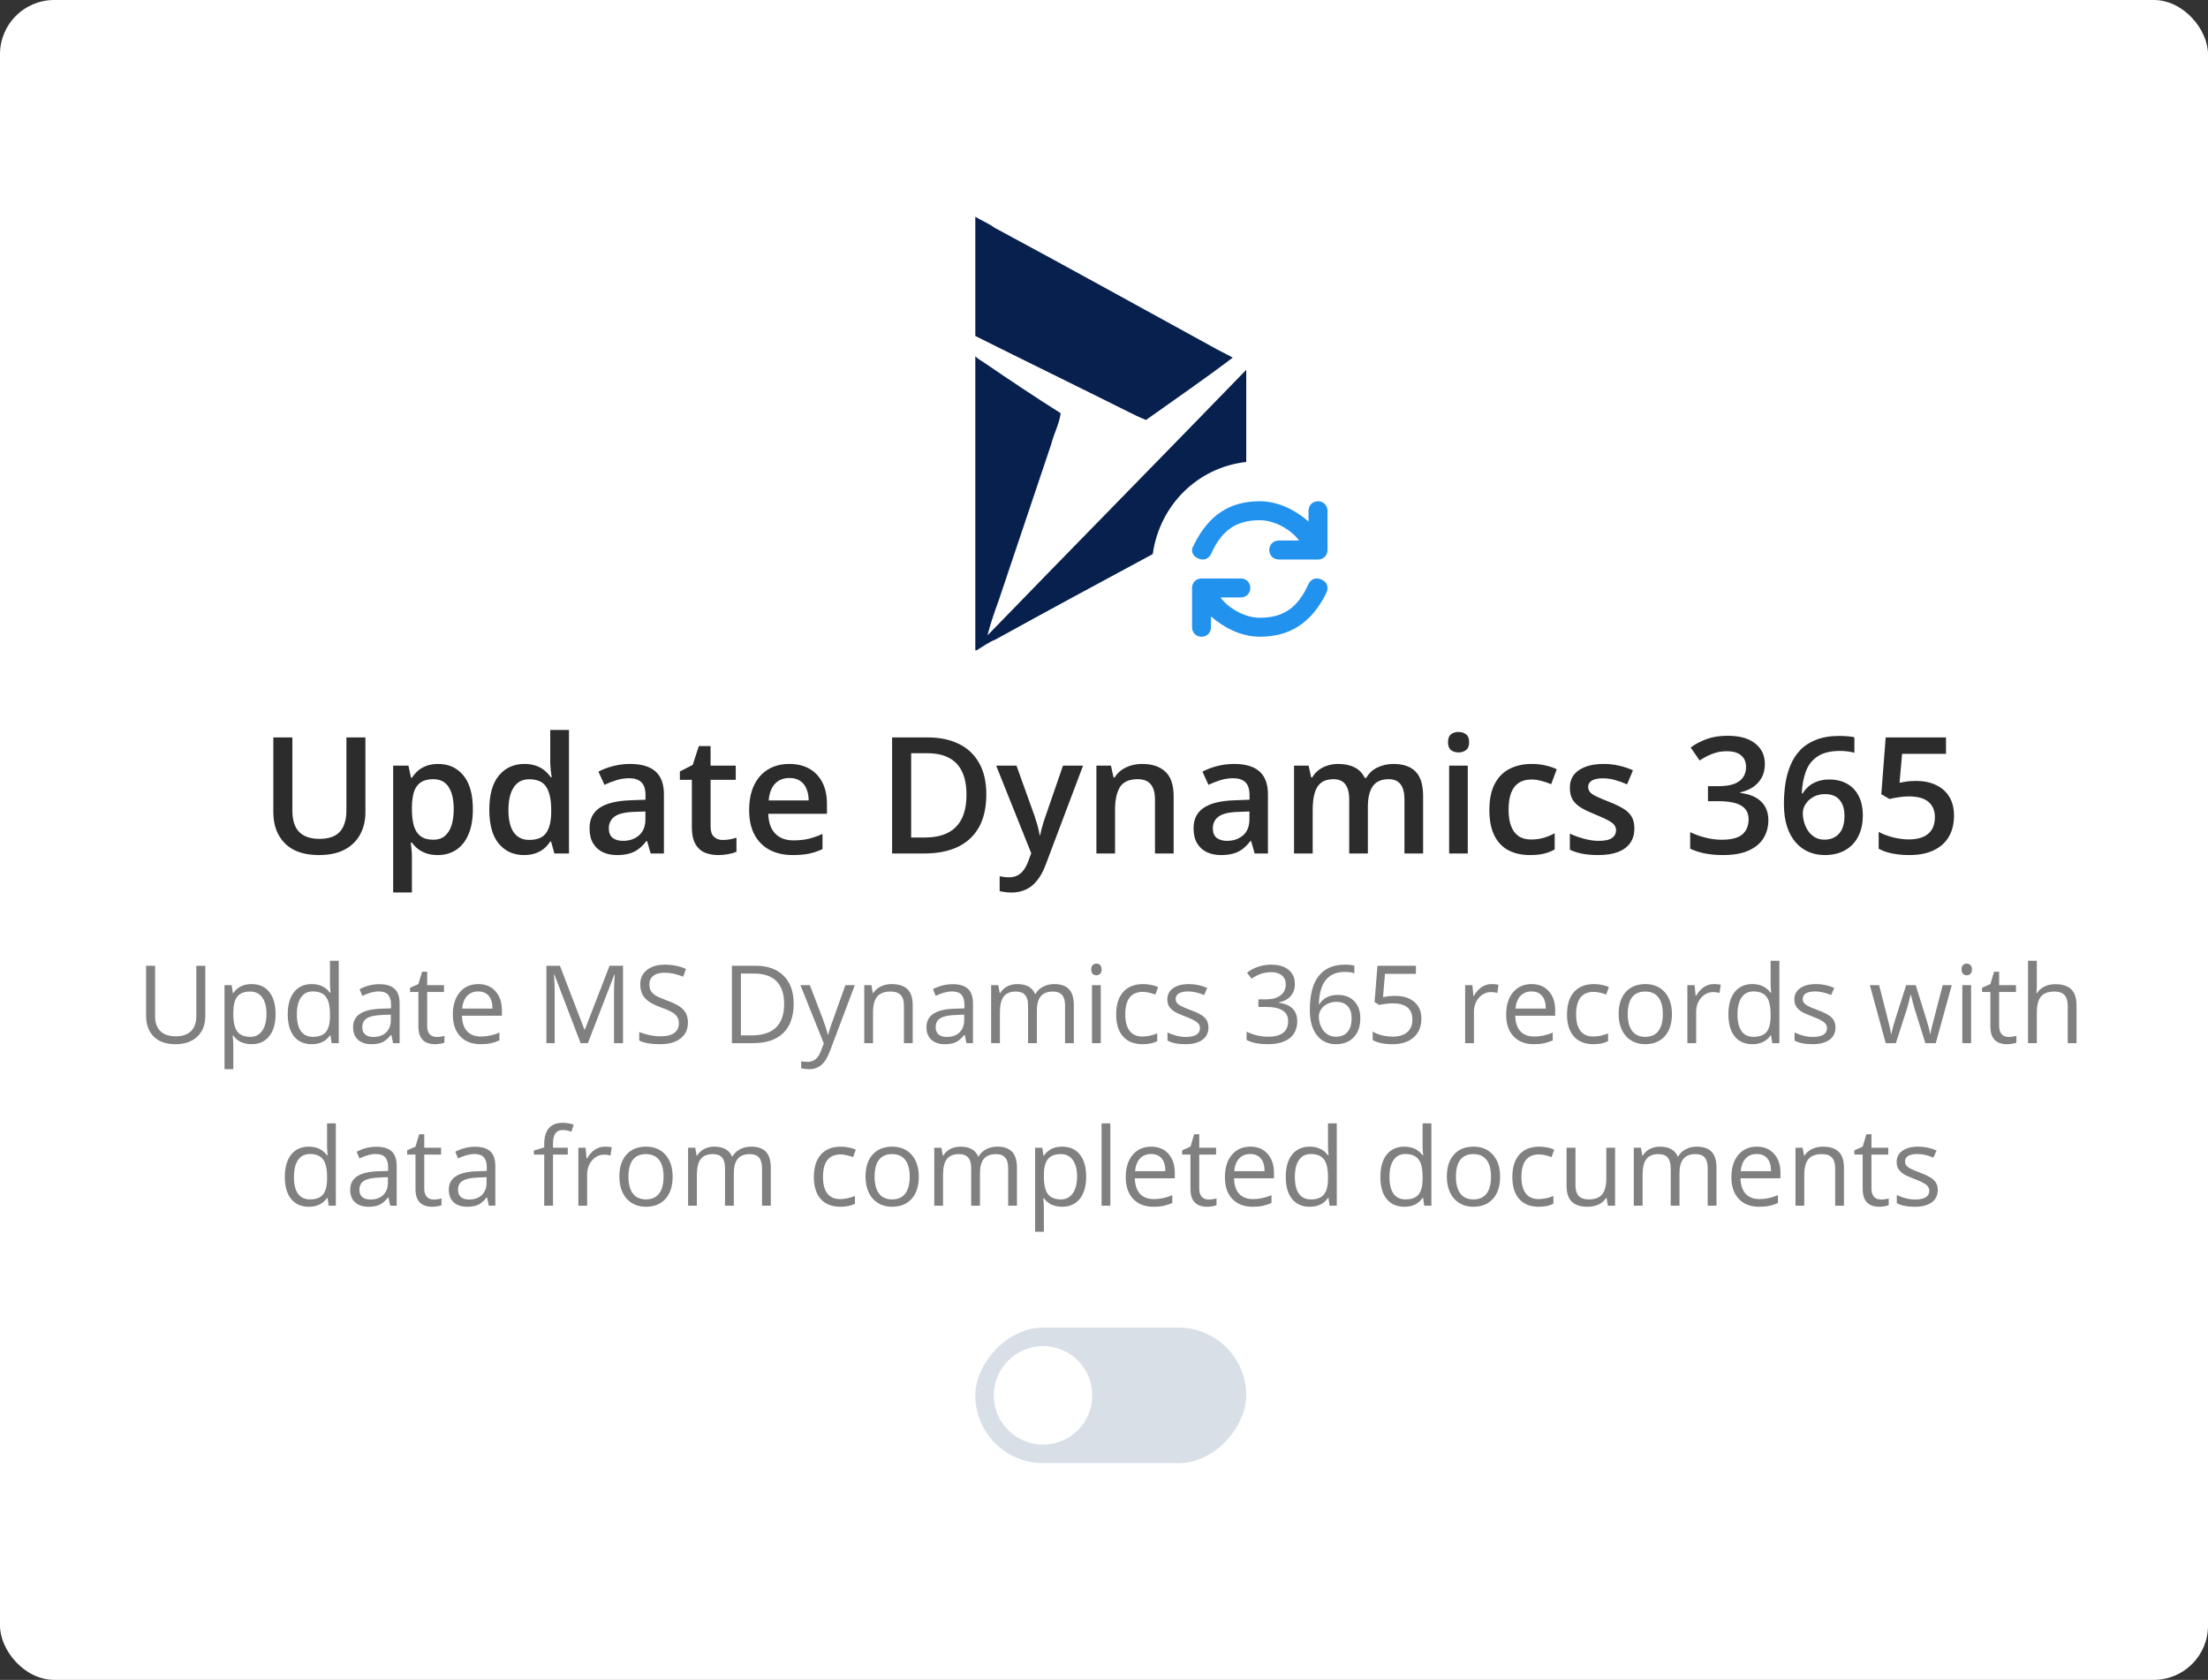 <svg width="163" height="124" viewBox="0 0 163 124" fill="none" xmlns="http://www.w3.org/2000/svg">
<rect x="0" y="0" width="163" height="124" fill="#333333" stroke="none"/>
<g>
<rect width="163" height="124" rx="4" fill="white"/>
<path d="M26.975 54.434V59.977C26.975 60.574 26.848 61.109 26.594 61.582C26.344 62.055 25.965 62.43 25.457 62.707C24.949 62.98 24.311 63.117 23.541 63.117C22.443 63.117 21.607 62.83 21.033 62.256C20.463 61.678 20.178 60.91 20.178 59.953V54.434H21.584V59.83C21.584 60.545 21.752 61.072 22.088 61.412C22.424 61.752 22.926 61.922 23.594 61.922C24.055 61.922 24.43 61.842 24.719 61.682C25.012 61.518 25.227 61.279 25.363 60.967C25.504 60.65 25.574 60.27 25.574 59.824V54.434H26.975ZM32.353 56.391C33.123 56.391 33.74 56.672 34.205 57.234C34.674 57.797 34.908 58.633 34.908 59.742C34.908 60.477 34.799 61.096 34.58 61.6C34.365 62.1 34.062 62.478 33.672 62.736C33.285 62.99 32.834 63.117 32.318 63.117C31.99 63.117 31.705 63.074 31.463 62.988C31.221 62.902 31.014 62.791 30.842 62.654C30.67 62.514 30.525 62.361 30.408 62.197H30.326C30.346 62.353 30.363 62.527 30.379 62.719C30.398 62.906 30.408 63.078 30.408 63.234V65.877H29.025V56.514H30.15L30.344 57.41H30.408C30.529 57.227 30.676 57.057 30.848 56.9C31.023 56.744 31.234 56.621 31.48 56.531C31.73 56.438 32.022 56.391 32.353 56.391ZM31.984 57.516C31.605 57.516 31.301 57.592 31.07 57.744C30.844 57.893 30.678 58.117 30.572 58.418C30.471 58.719 30.416 59.096 30.408 59.549V59.742C30.408 60.223 30.457 60.631 30.555 60.967C30.656 61.299 30.822 61.553 31.053 61.728C31.287 61.9 31.604 61.986 32.002 61.986C32.338 61.986 32.615 61.895 32.834 61.711C33.057 61.527 33.223 61.266 33.332 60.926C33.441 60.586 33.496 60.185 33.496 59.725C33.496 59.025 33.371 58.482 33.121 58.096C32.875 57.709 32.496 57.516 31.984 57.516ZM38.682 63.117C37.908 63.117 37.287 62.836 36.818 62.273C36.353 61.707 36.121 60.873 36.121 59.772C36.121 58.658 36.357 57.816 36.83 57.246C37.307 56.676 37.934 56.391 38.711 56.391C39.039 56.391 39.326 56.435 39.572 56.525C39.818 56.611 40.029 56.728 40.205 56.877C40.385 57.025 40.537 57.191 40.662 57.375H40.727C40.707 57.254 40.684 57.08 40.656 56.853C40.633 56.623 40.621 56.41 40.621 56.215V53.883H42.004V63H40.926L40.68 62.115H40.621C40.504 62.303 40.355 62.473 40.176 62.625C40 62.773 39.789 62.893 39.543 62.982C39.301 63.072 39.014 63.117 38.682 63.117ZM39.068 61.998C39.658 61.998 40.074 61.828 40.316 61.488C40.559 61.148 40.684 60.639 40.691 59.959V59.777C40.691 59.051 40.574 58.494 40.34 58.107C40.105 57.717 39.678 57.522 39.057 57.522C38.56 57.522 38.182 57.723 37.92 58.125C37.662 58.523 37.533 59.08 37.533 59.795C37.533 60.51 37.662 61.057 37.92 61.435C38.182 61.81 38.565 61.998 39.068 61.998ZM46.522 56.391C47.342 56.391 47.961 56.572 48.379 56.935C48.801 57.299 49.012 57.865 49.012 58.635V63H48.033L47.77 62.08H47.723C47.539 62.315 47.35 62.508 47.154 62.66C46.959 62.812 46.732 62.926 46.475 63C46.221 63.078 45.91 63.117 45.543 63.117C45.156 63.117 44.81 63.047 44.506 62.906C44.201 62.762 43.961 62.543 43.785 62.25C43.609 61.957 43.522 61.586 43.522 61.137C43.522 60.469 43.77 59.967 44.266 59.631C44.766 59.295 45.52 59.109 46.527 59.074L47.652 59.033V58.693C47.652 58.244 47.547 57.924 47.336 57.732C47.129 57.541 46.836 57.445 46.457 57.445C46.133 57.445 45.818 57.492 45.514 57.586C45.209 57.68 44.912 57.795 44.623 57.932L44.178 56.959C44.494 56.791 44.853 56.654 45.256 56.549C45.662 56.443 46.084 56.391 46.522 56.391ZM47.647 59.9L46.809 59.93C46.121 59.953 45.639 60.07 45.361 60.281C45.084 60.492 44.945 60.781 44.945 61.148C44.945 61.469 45.041 61.703 45.232 61.852C45.424 61.996 45.676 62.068 45.988 62.068C46.465 62.068 46.859 61.934 47.172 61.664C47.488 61.391 47.647 60.99 47.647 60.463V59.9ZM53.353 62.004C53.533 62.004 53.711 61.988 53.887 61.957C54.062 61.922 54.223 61.881 54.367 61.834V62.877C54.215 62.943 54.018 63 53.775 63.047C53.533 63.094 53.281 63.117 53.02 63.117C52.652 63.117 52.322 63.057 52.029 62.935C51.736 62.81 51.504 62.598 51.332 62.297C51.16 61.996 51.074 61.58 51.074 61.049V57.562H50.19V56.947L51.139 56.461L51.59 55.072H52.457V56.514H54.315V57.562H52.457V61.031C52.457 61.359 52.539 61.603 52.703 61.764C52.867 61.924 53.084 62.004 53.353 62.004ZM58.27 56.391C58.848 56.391 59.344 56.51 59.758 56.748C60.172 56.986 60.49 57.324 60.713 57.762C60.935 58.199 61.047 58.723 61.047 59.332V60.07H56.717C56.732 60.699 56.9 61.184 57.221 61.523C57.545 61.863 57.998 62.033 58.58 62.033C58.994 62.033 59.365 61.994 59.693 61.916C60.025 61.834 60.367 61.715 60.719 61.559V62.678C60.395 62.83 60.065 62.941 59.728 63.012C59.393 63.082 58.99 63.117 58.522 63.117C57.885 63.117 57.324 62.994 56.84 62.748C56.359 62.498 55.982 62.127 55.709 61.635C55.44 61.143 55.305 60.531 55.305 59.801C55.305 59.074 55.428 58.457 55.674 57.949C55.92 57.441 56.266 57.055 56.711 56.789C57.156 56.523 57.676 56.391 58.27 56.391ZM58.27 57.428C57.836 57.428 57.484 57.568 57.215 57.85C56.949 58.131 56.793 58.543 56.746 59.086H59.699C59.695 58.762 59.641 58.475 59.535 58.225C59.434 57.975 59.277 57.779 59.066 57.639C58.859 57.498 58.594 57.428 58.27 57.428ZM72.812 58.635C72.812 59.6 72.633 60.406 72.273 61.055C71.914 61.699 71.393 62.185 70.709 62.514C70.025 62.838 69.201 63 68.236 63H65.857V54.434H68.494C69.381 54.434 70.147 54.594 70.791 54.914C71.436 55.23 71.934 55.701 72.285 56.326C72.637 56.947 72.812 57.717 72.812 58.635ZM71.348 58.676C71.348 57.973 71.236 57.395 71.014 56.941C70.795 56.488 70.471 56.152 70.041 55.934C69.615 55.711 69.09 55.6 68.465 55.6H67.264V61.822H68.26C69.295 61.822 70.068 61.559 70.58 61.031C71.092 60.504 71.348 59.719 71.348 58.676ZM73.539 56.514H75.039L76.369 60.217C76.428 60.385 76.481 60.551 76.527 60.715C76.578 60.875 76.621 61.033 76.656 61.19C76.695 61.346 76.727 61.502 76.75 61.658H76.785C76.824 61.455 76.879 61.228 76.949 60.978C77.023 60.725 77.106 60.471 77.195 60.217L78.473 56.514H79.955L77.172 63.891C77.012 64.312 76.814 64.672 76.58 64.969C76.35 65.269 76.076 65.496 75.76 65.648C75.443 65.805 75.082 65.883 74.676 65.883C74.481 65.883 74.311 65.871 74.166 65.848C74.022 65.828 73.898 65.807 73.797 65.783V64.682C73.879 64.701 73.982 64.719 74.107 64.734C74.232 64.75 74.361 64.758 74.494 64.758C74.74 64.758 74.953 64.709 75.133 64.611C75.312 64.514 75.465 64.375 75.59 64.195C75.715 64.019 75.818 63.818 75.9 63.592L76.129 62.982L73.539 56.514ZM84.32 56.391C85.051 56.391 85.619 56.58 86.025 56.959C86.436 57.334 86.641 57.938 86.641 58.77V63H85.264V59.027C85.264 58.523 85.16 58.147 84.953 57.897C84.746 57.643 84.426 57.516 83.992 57.516C83.363 57.516 82.926 57.709 82.68 58.096C82.438 58.482 82.316 59.043 82.316 59.777V63H80.939V56.514H82.012L82.205 57.393H82.281C82.422 57.166 82.596 56.98 82.803 56.836C83.014 56.688 83.248 56.576 83.506 56.502C83.768 56.428 84.039 56.391 84.32 56.391ZM91.111 56.391C91.932 56.391 92.551 56.572 92.969 56.935C93.391 57.299 93.602 57.865 93.602 58.635V63H92.623L92.359 62.08H92.312C92.129 62.315 91.939 62.508 91.744 62.66C91.549 62.812 91.322 62.926 91.064 63C90.811 63.078 90.5 63.117 90.133 63.117C89.746 63.117 89.4 63.047 89.096 62.906C88.791 62.762 88.551 62.543 88.375 62.25C88.199 61.957 88.111 61.586 88.111 61.137C88.111 60.469 88.359 59.967 88.856 59.631C89.356 59.295 90.109 59.109 91.117 59.074L92.242 59.033V58.693C92.242 58.244 92.137 57.924 91.926 57.732C91.719 57.541 91.426 57.445 91.047 57.445C90.723 57.445 90.408 57.492 90.103 57.586C89.799 57.68 89.502 57.795 89.213 57.932L88.768 56.959C89.084 56.791 89.443 56.654 89.846 56.549C90.252 56.443 90.674 56.391 91.111 56.391ZM92.236 59.9L91.398 59.93C90.711 59.953 90.228 60.07 89.951 60.281C89.674 60.492 89.535 60.781 89.535 61.148C89.535 61.469 89.631 61.703 89.822 61.852C90.014 61.996 90.266 62.068 90.578 62.068C91.055 62.068 91.449 61.934 91.762 61.664C92.078 61.391 92.236 60.99 92.236 60.463V59.9ZM102.859 56.391C103.586 56.391 104.133 56.578 104.5 56.953C104.871 57.328 105.057 57.93 105.057 58.758V63H103.68V59.004C103.68 58.512 103.584 58.141 103.393 57.891C103.201 57.641 102.91 57.516 102.52 57.516C101.973 57.516 101.578 57.691 101.336 58.043C101.098 58.391 100.979 58.897 100.979 59.56V63H99.602V59.004C99.602 58.676 99.559 58.402 99.473 58.184C99.391 57.961 99.264 57.795 99.092 57.685C98.92 57.572 98.703 57.516 98.441 57.516C98.062 57.516 97.76 57.602 97.533 57.773C97.311 57.945 97.15 58.199 97.053 58.535C96.955 58.867 96.906 59.275 96.906 59.76V63H95.529V56.514H96.602L96.795 57.387H96.871C97.004 57.16 97.168 56.975 97.363 56.83C97.562 56.682 97.783 56.572 98.025 56.502C98.268 56.428 98.519 56.391 98.781 56.391C99.266 56.391 99.674 56.477 100.006 56.648C100.338 56.816 100.586 57.074 100.75 57.422H100.855C101.059 57.07 101.342 56.81 101.705 56.643C102.068 56.475 102.453 56.391 102.859 56.391ZM108.355 56.514V63H106.979V56.514H108.355ZM107.676 54.029C107.887 54.029 108.068 54.086 108.221 54.199C108.377 54.312 108.455 54.508 108.455 54.785C108.455 55.059 108.377 55.254 108.221 55.371C108.068 55.484 107.887 55.541 107.676 55.541C107.457 55.541 107.271 55.484 107.119 55.371C106.971 55.254 106.896 55.059 106.896 54.785C106.896 54.508 106.971 54.312 107.119 54.199C107.271 54.086 107.457 54.029 107.676 54.029ZM112.943 63.117C112.33 63.117 111.799 62.998 111.35 62.76C110.9 62.522 110.555 62.156 110.312 61.664C110.07 61.172 109.949 60.547 109.949 59.789C109.949 59 110.082 58.355 110.348 57.855C110.613 57.355 110.98 56.986 111.449 56.748C111.922 56.51 112.463 56.391 113.072 56.391C113.459 56.391 113.809 56.43 114.121 56.508C114.438 56.582 114.705 56.674 114.924 56.783L114.514 57.885C114.275 57.787 114.031 57.705 113.781 57.639C113.531 57.572 113.291 57.539 113.061 57.539C112.682 57.539 112.365 57.623 112.111 57.791C111.861 57.959 111.674 58.209 111.549 58.541C111.428 58.873 111.367 59.285 111.367 59.777C111.367 60.254 111.43 60.656 111.555 60.984C111.68 61.309 111.865 61.555 112.111 61.723C112.357 61.887 112.66 61.969 113.02 61.969C113.375 61.969 113.693 61.926 113.975 61.84C114.256 61.754 114.521 61.643 114.771 61.506V62.701C114.525 62.842 114.262 62.945 113.98 63.012C113.699 63.082 113.354 63.117 112.943 63.117ZM120.654 61.148C120.654 61.574 120.551 61.934 120.344 62.227C120.137 62.52 119.834 62.742 119.436 62.895C119.041 63.043 118.557 63.117 117.982 63.117C117.529 63.117 117.139 63.084 116.811 63.018C116.486 62.955 116.18 62.857 115.891 62.725V61.535C116.199 61.68 116.545 61.805 116.928 61.91C117.314 62.016 117.68 62.068 118.023 62.068C118.477 62.068 118.803 61.998 119.002 61.857C119.201 61.713 119.301 61.522 119.301 61.283C119.301 61.143 119.26 61.018 119.178 60.908C119.1 60.795 118.951 60.68 118.732 60.562C118.518 60.441 118.201 60.297 117.783 60.129C117.373 59.965 117.027 59.801 116.746 59.637C116.465 59.473 116.252 59.275 116.107 59.045C115.963 58.81 115.891 58.512 115.891 58.148C115.891 57.574 116.117 57.139 116.57 56.842C117.027 56.541 117.631 56.391 118.381 56.391C118.779 56.391 119.154 56.432 119.506 56.514C119.861 56.592 120.209 56.707 120.549 56.859L120.115 57.897C119.822 57.768 119.527 57.662 119.23 57.58C118.938 57.494 118.639 57.451 118.334 57.451C117.979 57.451 117.707 57.506 117.52 57.615C117.336 57.725 117.244 57.881 117.244 58.084C117.244 58.236 117.289 58.365 117.379 58.471C117.469 58.576 117.623 58.682 117.842 58.787C118.064 58.893 118.373 59.023 118.768 59.18C119.154 59.328 119.488 59.484 119.77 59.648C120.055 59.809 120.273 60.006 120.426 60.24C120.578 60.475 120.654 60.777 120.654 61.148ZM130.287 56.391C130.287 56.777 130.209 57.113 130.053 57.398C129.896 57.684 129.682 57.918 129.408 58.102C129.139 58.281 128.826 58.41 128.471 58.488V58.529C129.154 58.615 129.67 58.83 130.018 59.174C130.369 59.518 130.545 59.973 130.545 60.539C130.545 61.035 130.426 61.478 130.188 61.869C129.949 62.256 129.584 62.56 129.092 62.783C128.6 63.006 127.967 63.117 127.193 63.117C126.729 63.117 126.297 63.08 125.898 63.006C125.504 62.932 125.129 62.812 124.773 62.648V61.424C125.137 61.603 125.523 61.742 125.934 61.84C126.344 61.938 126.732 61.986 127.1 61.986C127.814 61.986 128.324 61.853 128.629 61.588C128.934 61.318 129.086 60.947 129.086 60.475C129.086 60.17 129.006 59.92 128.846 59.725C128.689 59.529 128.445 59.383 128.113 59.285C127.785 59.188 127.361 59.139 126.842 59.139H126.086V58.031H126.848C127.344 58.031 127.742 57.973 128.043 57.855C128.344 57.734 128.561 57.568 128.693 57.357C128.83 57.147 128.898 56.9 128.898 56.619C128.898 56.252 128.779 55.967 128.541 55.764C128.303 55.557 127.949 55.453 127.48 55.453C127.191 55.453 126.928 55.486 126.689 55.553C126.455 55.619 126.238 55.703 126.039 55.805C125.84 55.906 125.65 56.016 125.471 56.133L124.809 55.178C125.133 54.935 125.52 54.73 125.969 54.562C126.418 54.395 126.941 54.31 127.539 54.31C128.418 54.31 129.096 54.5 129.572 54.879C130.049 55.254 130.287 55.758 130.287 56.391ZM131.693 59.35C131.693 58.846 131.729 58.35 131.799 57.861C131.873 57.373 131.998 56.916 132.174 56.49C132.35 56.065 132.592 55.69 132.9 55.365C133.213 55.041 133.605 54.787 134.078 54.603C134.551 54.416 135.119 54.322 135.783 54.322C135.955 54.322 136.148 54.33 136.363 54.346C136.578 54.361 136.756 54.387 136.896 54.422V55.565C136.744 55.522 136.576 55.488 136.393 55.465C136.213 55.441 136.033 55.43 135.854 55.43C135.135 55.43 134.574 55.566 134.172 55.84C133.77 56.109 133.482 56.48 133.311 56.953C133.139 57.422 133.039 57.959 133.012 58.565H133.082C133.199 58.369 133.346 58.195 133.521 58.043C133.697 57.891 133.912 57.77 134.166 57.68C134.42 57.586 134.715 57.539 135.051 57.539C135.551 57.539 135.986 57.645 136.357 57.855C136.729 58.062 137.014 58.363 137.213 58.758C137.416 59.152 137.518 59.631 137.518 60.193C137.518 60.799 137.402 61.32 137.172 61.758C136.945 62.195 136.621 62.531 136.199 62.766C135.781 63 135.283 63.117 134.705 63.117C134.279 63.117 133.883 63.039 133.516 62.883C133.152 62.727 132.834 62.492 132.561 62.18C132.287 61.867 132.074 61.477 131.922 61.008C131.77 60.535 131.693 59.982 131.693 59.35ZM134.682 61.98C135.127 61.98 135.484 61.836 135.754 61.547C136.027 61.254 136.164 60.807 136.164 60.205C136.164 59.717 136.043 59.33 135.801 59.045C135.562 58.76 135.203 58.617 134.723 58.617C134.395 58.617 134.107 58.688 133.861 58.828C133.615 58.969 133.424 59.147 133.287 59.361C133.154 59.576 133.088 59.795 133.088 60.018C133.088 60.244 133.121 60.473 133.188 60.703C133.254 60.934 133.354 61.147 133.486 61.342C133.619 61.533 133.785 61.688 133.984 61.805C134.184 61.922 134.416 61.98 134.682 61.98ZM141.461 57.645C142.012 57.645 142.496 57.744 142.914 57.943C143.336 58.139 143.664 58.428 143.898 58.81C144.133 59.19 144.25 59.654 144.25 60.205C144.25 60.807 144.123 61.326 143.869 61.764C143.615 62.197 143.242 62.531 142.75 62.766C142.258 63 141.658 63.117 140.951 63.117C140.502 63.117 140.082 63.078 139.691 63C139.305 62.922 138.971 62.805 138.689 62.648V61.406C138.982 61.57 139.334 61.705 139.744 61.81C140.154 61.912 140.547 61.963 140.922 61.963C141.32 61.963 141.662 61.904 141.947 61.787C142.232 61.67 142.451 61.49 142.604 61.248C142.76 61.006 142.838 60.699 142.838 60.328C142.838 59.836 142.68 59.457 142.363 59.191C142.051 58.922 141.561 58.787 140.893 58.787C140.658 58.787 140.408 58.809 140.143 58.852C139.881 58.891 139.662 58.934 139.486 58.98L138.883 58.623L139.205 54.434H143.658V55.647H140.418L140.23 57.779C140.371 57.748 140.539 57.719 140.734 57.691C140.93 57.66 141.172 57.645 141.461 57.645Z" fill="#2C2C2C"/>
<path d="M15.156 71.289V74.984C15.156 75.635 14.96 76.147 14.566 76.519C14.173 76.892 13.633 77.078 12.945 77.078C12.258 77.078 11.725 76.891 11.348 76.516C10.973 76.141 10.785 75.625 10.785 74.969V71.289H11.449V75.016C11.449 75.492 11.579 75.858 11.84 76.113C12.1 76.368 12.483 76.496 12.988 76.496C13.47 76.496 13.841 76.368 14.102 76.113C14.362 75.856 14.492 75.487 14.492 75.008V71.289H15.156ZM18.566 77.078C18.288 77.078 18.033 77.027 17.801 76.926C17.572 76.822 17.379 76.663 17.223 76.449H17.176C17.207 76.699 17.223 76.936 17.223 77.16V78.922H16.574V72.719H17.102L17.191 73.305H17.223C17.389 73.07 17.583 72.901 17.805 72.797C18.026 72.693 18.28 72.641 18.566 72.641C19.134 72.641 19.572 72.835 19.879 73.223C20.189 73.611 20.344 74.155 20.344 74.856C20.344 75.559 20.186 76.106 19.871 76.496C19.559 76.884 19.124 77.078 18.566 77.078ZM18.473 73.191C18.035 73.191 17.719 73.312 17.523 73.555C17.328 73.797 17.228 74.182 17.223 74.711V74.856C17.223 75.457 17.323 75.888 17.523 76.148C17.724 76.406 18.046 76.535 18.488 76.535C18.858 76.535 19.147 76.385 19.355 76.086C19.566 75.787 19.672 75.374 19.672 74.848C19.672 74.314 19.566 73.905 19.355 73.621C19.147 73.335 18.853 73.191 18.473 73.191ZM24.395 76.426H24.359C24.06 76.861 23.612 77.078 23.016 77.078C22.456 77.078 22.02 76.887 21.707 76.504C21.397 76.121 21.242 75.577 21.242 74.871C21.242 74.165 21.398 73.617 21.711 73.227C22.023 72.836 22.458 72.641 23.016 72.641C23.596 72.641 24.042 72.852 24.352 73.273H24.402L24.375 72.965L24.359 72.664V70.922H25.008V77H24.48L24.395 76.426ZM23.098 76.535C23.54 76.535 23.861 76.415 24.059 76.176C24.259 75.934 24.359 75.544 24.359 75.008V74.871C24.359 74.264 24.258 73.832 24.055 73.574C23.854 73.314 23.533 73.184 23.09 73.184C22.71 73.184 22.418 73.332 22.215 73.629C22.014 73.923 21.914 74.34 21.914 74.879C21.914 75.426 22.014 75.838 22.215 76.117C22.415 76.396 22.71 76.535 23.098 76.535ZM29.02 77L28.891 76.391H28.859C28.646 76.659 28.432 76.841 28.219 76.938C28.008 77.031 27.744 77.078 27.426 77.078C27.001 77.078 26.668 76.969 26.426 76.75C26.186 76.531 26.066 76.22 26.066 75.816C26.066 74.952 26.758 74.499 28.141 74.457L28.867 74.434V74.168C28.867 73.832 28.794 73.585 28.648 73.426C28.505 73.264 28.275 73.184 27.957 73.184C27.6 73.184 27.197 73.293 26.746 73.512L26.547 73.016C26.758 72.901 26.988 72.811 27.238 72.746C27.491 72.681 27.744 72.648 27.996 72.648C28.506 72.648 28.884 72.762 29.129 72.988C29.376 73.215 29.5 73.578 29.5 74.078V77H29.02ZM27.555 76.543C27.958 76.543 28.275 76.432 28.504 76.211C28.736 75.99 28.852 75.68 28.852 75.281V74.894L28.203 74.922C27.688 74.94 27.315 75.021 27.086 75.164C26.859 75.305 26.746 75.525 26.746 75.824C26.746 76.059 26.816 76.237 26.957 76.359C27.1 76.482 27.299 76.543 27.555 76.543ZM32.223 76.543C32.337 76.543 32.448 76.535 32.555 76.519C32.661 76.501 32.746 76.483 32.809 76.465V76.961C32.738 76.995 32.634 77.022 32.496 77.043C32.361 77.066 32.238 77.078 32.129 77.078C31.301 77.078 30.887 76.642 30.887 75.769V73.223H30.273V72.91L30.887 72.641L31.16 71.727H31.535V72.719H32.777V73.223H31.535V75.742C31.535 76 31.596 76.198 31.719 76.336C31.841 76.474 32.009 76.543 32.223 76.543ZM35.477 77.078C34.844 77.078 34.344 76.885 33.977 76.5C33.612 76.115 33.43 75.579 33.43 74.894C33.43 74.204 33.599 73.656 33.938 73.25C34.279 72.844 34.736 72.641 35.309 72.641C35.845 72.641 36.27 72.818 36.582 73.172C36.895 73.523 37.051 73.988 37.051 74.566V74.977H34.102C34.115 75.479 34.241 75.861 34.48 76.121C34.723 76.382 35.062 76.512 35.5 76.512C35.961 76.512 36.417 76.415 36.867 76.223V76.801C36.638 76.9 36.421 76.97 36.215 77.012C36.012 77.056 35.766 77.078 35.477 77.078ZM35.301 73.184C34.957 73.184 34.682 73.296 34.477 73.519C34.273 73.743 34.154 74.053 34.117 74.449H36.355C36.355 74.04 36.264 73.728 36.082 73.512C35.9 73.293 35.639 73.184 35.301 73.184ZM42.863 77L40.926 71.938H40.895C40.931 72.338 40.949 72.815 40.949 73.367V77H40.336V71.289H41.336L43.145 76H43.176L45 71.289H45.992V77H45.328V73.32C45.328 72.898 45.346 72.44 45.383 71.945H45.352L43.398 77H42.863ZM50.785 75.481C50.785 75.983 50.603 76.375 50.238 76.656C49.874 76.938 49.379 77.078 48.754 77.078C48.077 77.078 47.556 76.991 47.191 76.816V76.176C47.426 76.275 47.681 76.353 47.957 76.41C48.233 76.467 48.507 76.496 48.777 76.496C49.22 76.496 49.553 76.413 49.777 76.246C50.001 76.077 50.113 75.842 50.113 75.543C50.113 75.345 50.073 75.184 49.992 75.059C49.914 74.931 49.781 74.814 49.594 74.707C49.409 74.6 49.126 74.479 48.746 74.344C48.215 74.154 47.835 73.928 47.605 73.668C47.379 73.408 47.266 73.068 47.266 72.648C47.266 72.208 47.431 71.858 47.762 71.598C48.092 71.337 48.53 71.207 49.074 71.207C49.642 71.207 50.164 71.311 50.641 71.519L50.434 72.098C49.962 71.9 49.504 71.801 49.059 71.801C48.707 71.801 48.432 71.876 48.234 72.027C48.036 72.178 47.938 72.388 47.938 72.656C47.938 72.854 47.974 73.017 48.047 73.144C48.12 73.269 48.242 73.385 48.414 73.492C48.589 73.596 48.854 73.712 49.211 73.84C49.81 74.053 50.221 74.283 50.445 74.527C50.672 74.772 50.785 75.09 50.785 75.481ZM58.59 74.09C58.59 75.033 58.333 75.754 57.82 76.254C57.31 76.751 56.574 77 55.613 77H54.031V71.289H55.781C56.669 71.289 57.359 71.535 57.852 72.027C58.344 72.519 58.59 73.207 58.59 74.09ZM57.887 74.113C57.887 73.368 57.699 72.807 57.324 72.43C56.952 72.052 56.397 71.863 55.66 71.863H54.695V76.426H55.504C56.296 76.426 56.891 76.232 57.289 75.844C57.688 75.453 57.887 74.876 57.887 74.113ZM59.09 72.719H59.785L60.723 75.16C60.928 75.717 61.056 76.12 61.105 76.367H61.137C61.171 76.234 61.241 76.008 61.348 75.688C61.457 75.365 61.811 74.375 62.41 72.719H63.105L61.266 77.594C61.083 78.076 60.87 78.417 60.625 78.617C60.383 78.82 60.085 78.922 59.73 78.922C59.533 78.922 59.337 78.9 59.145 78.856V78.336C59.288 78.367 59.448 78.383 59.625 78.383C60.07 78.383 60.388 78.133 60.578 77.633L60.816 77.023L59.09 72.719ZM66.731 77V74.231C66.731 73.882 66.651 73.621 66.492 73.449C66.333 73.277 66.085 73.191 65.746 73.191C65.298 73.191 64.97 73.312 64.762 73.555C64.553 73.797 64.449 74.197 64.449 74.754V77H63.801V72.719H64.328L64.434 73.305H64.465C64.598 73.094 64.784 72.931 65.023 72.816C65.263 72.699 65.53 72.641 65.824 72.641C66.34 72.641 66.728 72.766 66.988 73.016C67.249 73.263 67.379 73.66 67.379 74.207V77H66.731ZM71.348 77L71.219 76.391H71.188C70.974 76.659 70.76 76.841 70.547 76.938C70.336 77.031 70.072 77.078 69.754 77.078C69.329 77.078 68.996 76.969 68.754 76.75C68.514 76.531 68.394 76.22 68.394 75.816C68.394 74.952 69.086 74.499 70.469 74.457L71.195 74.434V74.168C71.195 73.832 71.122 73.585 70.977 73.426C70.833 73.264 70.603 73.184 70.285 73.184C69.928 73.184 69.525 73.293 69.074 73.512L68.875 73.016C69.086 72.901 69.316 72.811 69.566 72.746C69.819 72.681 70.072 72.648 70.324 72.648C70.835 72.648 71.212 72.762 71.457 72.988C71.704 73.215 71.828 73.578 71.828 74.078V77H71.348ZM69.883 76.543C70.287 76.543 70.603 76.432 70.832 76.211C71.064 75.99 71.18 75.68 71.18 75.281V74.894L70.531 74.922C70.016 74.94 69.643 75.021 69.414 75.164C69.188 75.305 69.074 75.525 69.074 75.824C69.074 76.059 69.144 76.237 69.285 76.359C69.428 76.482 69.628 76.543 69.883 76.543ZM78.625 77V74.215C78.625 73.874 78.552 73.618 78.406 73.449C78.26 73.277 78.034 73.191 77.727 73.191C77.323 73.191 77.025 73.307 76.832 73.539C76.639 73.771 76.543 74.128 76.543 74.609V77H75.894V74.215C75.894 73.874 75.822 73.618 75.676 73.449C75.53 73.277 75.302 73.191 74.992 73.191C74.586 73.191 74.288 73.314 74.098 73.559C73.91 73.801 73.816 74.199 73.816 74.754V77H73.168V72.719H73.695L73.801 73.305H73.832C73.954 73.096 74.126 72.934 74.348 72.816C74.572 72.699 74.822 72.641 75.098 72.641C75.767 72.641 76.204 72.883 76.41 73.367H76.441C76.569 73.143 76.754 72.966 76.996 72.836C77.238 72.706 77.514 72.641 77.824 72.641C78.309 72.641 78.671 72.766 78.91 73.016C79.152 73.263 79.273 73.66 79.273 74.207V77H78.625ZM81.262 77H80.613V72.719H81.262V77ZM80.559 71.559C80.559 71.41 80.595 71.302 80.668 71.234C80.741 71.164 80.832 71.129 80.941 71.129C81.046 71.129 81.135 71.164 81.211 71.234C81.287 71.305 81.324 71.413 81.324 71.559C81.324 71.704 81.287 71.814 81.211 71.887C81.135 71.957 81.046 71.992 80.941 71.992C80.832 71.992 80.741 71.957 80.668 71.887C80.595 71.814 80.559 71.704 80.559 71.559ZM84.348 77.078C83.728 77.078 83.247 76.888 82.906 76.508C82.568 76.125 82.398 75.585 82.398 74.887C82.398 74.171 82.57 73.617 82.914 73.227C83.26 72.836 83.753 72.641 84.391 72.641C84.596 72.641 84.802 72.663 85.008 72.707C85.213 72.751 85.375 72.803 85.492 72.863L85.293 73.414C85.15 73.357 84.993 73.31 84.824 73.273C84.655 73.234 84.505 73.215 84.375 73.215C83.505 73.215 83.07 73.769 83.07 74.879C83.07 75.405 83.176 75.809 83.387 76.09C83.6 76.371 83.915 76.512 84.332 76.512C84.689 76.512 85.055 76.435 85.43 76.281V76.856C85.143 77.004 84.783 77.078 84.348 77.078ZM89.211 75.832C89.211 76.231 89.062 76.538 88.766 76.754C88.469 76.97 88.052 77.078 87.516 77.078C86.948 77.078 86.505 76.988 86.188 76.809V76.207C86.393 76.311 86.613 76.393 86.848 76.453C87.085 76.513 87.312 76.543 87.531 76.543C87.87 76.543 88.13 76.49 88.312 76.383C88.495 76.273 88.586 76.108 88.586 75.887C88.586 75.72 88.513 75.578 88.367 75.461C88.224 75.341 87.943 75.201 87.523 75.039C87.125 74.891 86.841 74.762 86.672 74.652C86.505 74.54 86.38 74.414 86.297 74.273C86.216 74.133 86.176 73.965 86.176 73.769C86.176 73.421 86.318 73.146 86.602 72.945C86.885 72.742 87.275 72.641 87.769 72.641C88.231 72.641 88.681 72.734 89.121 72.922L88.891 73.449C88.461 73.272 88.072 73.184 87.723 73.184C87.415 73.184 87.184 73.232 87.027 73.328C86.871 73.424 86.793 73.557 86.793 73.727C86.793 73.841 86.822 73.939 86.879 74.019C86.939 74.1 87.034 74.177 87.164 74.25C87.294 74.323 87.544 74.428 87.914 74.566C88.422 74.751 88.764 74.938 88.941 75.125C89.121 75.312 89.211 75.548 89.211 75.832ZM95.59 72.633C95.59 72.997 95.487 73.296 95.281 73.527C95.078 73.759 94.789 73.914 94.414 73.992V74.023C94.872 74.081 95.212 74.227 95.434 74.461C95.655 74.695 95.766 75.003 95.766 75.383C95.766 75.927 95.577 76.346 95.199 76.641C94.822 76.932 94.285 77.078 93.59 77.078C93.288 77.078 93.01 77.055 92.758 77.008C92.508 76.963 92.264 76.884 92.027 76.769V76.152C92.275 76.275 92.538 76.368 92.816 76.434C93.098 76.496 93.363 76.527 93.613 76.527C94.6 76.527 95.094 76.141 95.094 75.367C95.094 74.674 94.549 74.328 93.461 74.328H92.898V73.769H93.469C93.914 73.769 94.267 73.672 94.527 73.477C94.788 73.279 94.918 73.005 94.918 72.656C94.918 72.378 94.822 72.159 94.629 72C94.439 71.841 94.18 71.762 93.852 71.762C93.602 71.762 93.366 71.796 93.144 71.863C92.923 71.931 92.671 72.056 92.387 72.238L92.059 71.801C92.293 71.616 92.562 71.471 92.867 71.367C93.174 71.26 93.497 71.207 93.836 71.207C94.391 71.207 94.822 71.335 95.129 71.59C95.436 71.842 95.59 72.19 95.59 72.633ZM96.695 74.559C96.695 73.436 96.913 72.598 97.348 72.043C97.785 71.486 98.431 71.207 99.285 71.207C99.579 71.207 99.811 71.232 99.981 71.281V71.84C99.78 71.775 99.551 71.742 99.293 71.742C98.681 71.742 98.213 71.934 97.891 72.316C97.568 72.697 97.391 73.296 97.359 74.113H97.406C97.693 73.665 98.146 73.441 98.766 73.441C99.279 73.441 99.682 73.596 99.977 73.906C100.273 74.216 100.422 74.637 100.422 75.168C100.422 75.762 100.259 76.229 99.934 76.57C99.611 76.909 99.173 77.078 98.621 77.078C98.03 77.078 97.561 76.857 97.215 76.414C96.868 75.969 96.695 75.35 96.695 74.559ZM98.613 76.527C98.983 76.527 99.269 76.412 99.473 76.18C99.678 75.945 99.781 75.608 99.781 75.168C99.781 74.79 99.686 74.493 99.496 74.277C99.306 74.061 99.022 73.953 98.644 73.953C98.41 73.953 98.195 74.001 98 74.098C97.805 74.194 97.648 74.327 97.531 74.496C97.417 74.665 97.359 74.841 97.359 75.023C97.359 75.292 97.412 75.542 97.516 75.773C97.62 76.005 97.767 76.189 97.957 76.324C98.15 76.46 98.368 76.527 98.613 76.527ZM102.992 73.512C103.594 73.512 104.066 73.662 104.41 73.961C104.757 74.258 104.93 74.665 104.93 75.184C104.93 75.775 104.741 76.238 104.363 76.574C103.988 76.91 103.47 77.078 102.809 77.078C102.165 77.078 101.674 76.975 101.336 76.769V76.144C101.518 76.262 101.745 76.354 102.016 76.422C102.286 76.487 102.553 76.519 102.816 76.519C103.275 76.519 103.63 76.412 103.883 76.195C104.138 75.979 104.266 75.667 104.266 75.258C104.266 74.461 103.777 74.062 102.801 74.062C102.553 74.062 102.223 74.1 101.809 74.176L101.473 73.961L101.688 71.289H104.527V71.887H102.242L102.098 73.602C102.397 73.542 102.695 73.512 102.992 73.512ZM110.113 72.641C110.303 72.641 110.474 72.656 110.625 72.688L110.535 73.289C110.358 73.25 110.202 73.231 110.066 73.231C109.72 73.231 109.423 73.371 109.176 73.652C108.931 73.934 108.809 74.284 108.809 74.703V77H108.16V72.719H108.695L108.77 73.512H108.801C108.96 73.233 109.151 73.018 109.375 72.867C109.599 72.716 109.845 72.641 110.113 72.641ZM113.234 77.078C112.602 77.078 112.102 76.885 111.734 76.5C111.37 76.115 111.188 75.579 111.188 74.894C111.188 74.204 111.357 73.656 111.695 73.25C112.036 72.844 112.493 72.641 113.066 72.641C113.603 72.641 114.027 72.818 114.34 73.172C114.652 73.523 114.809 73.988 114.809 74.566V74.977H111.859C111.872 75.479 111.999 75.861 112.238 76.121C112.48 76.382 112.82 76.512 113.258 76.512C113.719 76.512 114.174 76.415 114.625 76.223V76.801C114.396 76.9 114.178 76.97 113.973 77.012C113.77 77.056 113.523 77.078 113.234 77.078ZM113.059 73.184C112.715 73.184 112.44 73.296 112.234 73.519C112.031 73.743 111.911 74.053 111.875 74.449H114.113C114.113 74.04 114.022 73.728 113.84 73.512C113.658 73.293 113.397 73.184 113.059 73.184ZM117.629 77.078C117.009 77.078 116.529 76.888 116.188 76.508C115.849 76.125 115.68 75.585 115.68 74.887C115.68 74.171 115.852 73.617 116.195 73.227C116.542 72.836 117.034 72.641 117.672 72.641C117.878 72.641 118.083 72.663 118.289 72.707C118.495 72.751 118.656 72.803 118.773 72.863L118.574 73.414C118.431 73.357 118.275 73.31 118.105 73.273C117.936 73.234 117.786 73.215 117.656 73.215C116.786 73.215 116.352 73.769 116.352 74.879C116.352 75.405 116.457 75.809 116.668 76.09C116.882 76.371 117.197 76.512 117.613 76.512C117.97 76.512 118.336 76.435 118.711 76.281V76.856C118.424 77.004 118.064 77.078 117.629 77.078ZM123.426 74.856C123.426 75.553 123.25 76.099 122.898 76.492C122.547 76.883 122.061 77.078 121.441 77.078C121.059 77.078 120.719 76.988 120.422 76.809C120.125 76.629 119.896 76.371 119.734 76.035C119.573 75.699 119.492 75.306 119.492 74.856C119.492 74.158 119.667 73.615 120.016 73.227C120.365 72.836 120.849 72.641 121.469 72.641C122.068 72.641 122.543 72.84 122.895 73.238C123.249 73.637 123.426 74.176 123.426 74.856ZM120.164 74.856C120.164 75.402 120.273 75.819 120.492 76.106C120.711 76.392 121.033 76.535 121.457 76.535C121.882 76.535 122.203 76.393 122.422 76.109C122.643 75.823 122.754 75.405 122.754 74.856C122.754 74.311 122.643 73.898 122.422 73.617C122.203 73.333 121.879 73.191 121.449 73.191C121.025 73.191 120.704 73.331 120.488 73.609C120.272 73.888 120.164 74.303 120.164 74.856ZM126.52 72.641C126.71 72.641 126.88 72.656 127.031 72.688L126.941 73.289C126.764 73.25 126.608 73.231 126.473 73.231C126.126 73.231 125.829 73.371 125.582 73.652C125.337 73.934 125.215 74.284 125.215 74.703V77H124.566V72.719H125.102L125.176 73.512H125.207C125.366 73.233 125.557 73.018 125.781 72.867C126.005 72.716 126.251 72.641 126.52 72.641ZM130.746 76.426H130.711C130.411 76.861 129.964 77.078 129.367 77.078C128.807 77.078 128.371 76.887 128.059 76.504C127.749 76.121 127.594 75.577 127.594 74.871C127.594 74.165 127.75 73.617 128.062 73.227C128.375 72.836 128.81 72.641 129.367 72.641C129.948 72.641 130.393 72.852 130.703 73.273H130.754L130.727 72.965L130.711 72.664V70.922H131.359V77H130.832L130.746 76.426ZM129.449 76.535C129.892 76.535 130.212 76.415 130.41 76.176C130.611 75.934 130.711 75.544 130.711 75.008V74.871C130.711 74.264 130.609 73.832 130.406 73.574C130.206 73.314 129.884 73.184 129.441 73.184C129.061 73.184 128.77 73.332 128.566 73.629C128.366 73.923 128.266 74.34 128.266 74.879C128.266 75.426 128.366 75.838 128.566 76.117C128.767 76.396 129.061 76.535 129.449 76.535ZM135.5 75.832C135.5 76.231 135.352 76.538 135.055 76.754C134.758 76.97 134.341 77.078 133.805 77.078C133.237 77.078 132.794 76.988 132.477 76.809V76.207C132.682 76.311 132.902 76.393 133.137 76.453C133.374 76.513 133.602 76.543 133.82 76.543C134.159 76.543 134.419 76.49 134.602 76.383C134.784 76.273 134.875 76.108 134.875 75.887C134.875 75.72 134.802 75.578 134.656 75.461C134.513 75.341 134.232 75.201 133.812 75.039C133.414 74.891 133.13 74.762 132.961 74.652C132.794 74.54 132.669 74.414 132.586 74.273C132.505 74.133 132.465 73.965 132.465 73.769C132.465 73.421 132.607 73.146 132.891 72.945C133.174 72.742 133.564 72.641 134.059 72.641C134.52 72.641 134.97 72.734 135.41 72.922L135.18 73.449C134.75 73.272 134.361 73.184 134.012 73.184C133.704 73.184 133.473 73.232 133.316 73.328C133.16 73.424 133.082 73.557 133.082 73.727C133.082 73.841 133.111 73.939 133.168 74.019C133.228 74.1 133.323 74.177 133.453 74.25C133.583 74.323 133.833 74.428 134.203 74.566C134.711 74.751 135.053 74.938 135.23 75.125C135.41 75.312 135.5 75.548 135.5 75.832ZM142.133 77L141.348 74.488C141.298 74.335 141.206 73.986 141.07 73.441H141.039C140.935 73.897 140.844 74.249 140.766 74.496L139.957 77H139.207L138.039 72.719H138.719C138.995 73.794 139.204 74.613 139.348 75.176C139.493 75.738 139.577 76.117 139.598 76.312H139.629C139.658 76.164 139.703 75.973 139.766 75.738C139.831 75.501 139.887 75.314 139.934 75.176L140.719 72.719H141.422L142.188 75.176C142.333 75.624 142.432 76 142.484 76.305H142.516C142.526 76.211 142.553 76.066 142.598 75.871C142.645 75.676 142.917 74.625 143.414 72.719H144.086L142.902 77H142.133ZM145.512 77H144.863V72.719H145.512V77ZM144.809 71.559C144.809 71.41 144.845 71.302 144.918 71.234C144.991 71.164 145.082 71.129 145.191 71.129C145.296 71.129 145.385 71.164 145.461 71.234C145.536 71.305 145.574 71.413 145.574 71.559C145.574 71.704 145.536 71.814 145.461 71.887C145.385 71.957 145.296 71.992 145.191 71.992C145.082 71.992 144.991 71.957 144.918 71.887C144.845 71.814 144.809 71.704 144.809 71.559ZM148.27 76.543C148.384 76.543 148.495 76.535 148.602 76.519C148.708 76.501 148.793 76.483 148.855 76.465V76.961C148.785 76.995 148.681 77.022 148.543 77.043C148.408 77.066 148.285 77.078 148.176 77.078C147.348 77.078 146.934 76.642 146.934 75.769V73.223H146.32V72.91L146.934 72.641L147.207 71.727H147.582V72.719H148.824V73.223H147.582V75.742C147.582 76 147.643 76.198 147.766 76.336C147.888 76.474 148.056 76.543 148.27 76.543ZM152.645 77V74.231C152.645 73.882 152.565 73.621 152.406 73.449C152.247 73.277 151.999 73.191 151.66 73.191C151.21 73.191 150.88 73.314 150.672 73.559C150.466 73.803 150.363 74.204 150.363 74.762V77H149.715V70.922H150.363V72.762C150.363 72.983 150.353 73.167 150.332 73.312H150.371C150.499 73.107 150.68 72.945 150.914 72.828C151.151 72.708 151.421 72.648 151.723 72.648C152.246 72.648 152.638 72.773 152.898 73.023C153.161 73.271 153.293 73.665 153.293 74.207V77H152.645ZM24.18 88.426H24.145C23.845 88.861 23.397 89.078 22.801 89.078C22.241 89.078 21.805 88.887 21.492 88.504C21.182 88.121 21.027 87.577 21.027 86.871C21.027 86.165 21.184 85.617 21.496 85.227C21.809 84.836 22.244 84.641 22.801 84.641C23.381 84.641 23.827 84.852 24.137 85.273H24.188L24.16 84.965L24.145 84.664V82.922H24.793V89H24.266L24.18 88.426ZM22.883 88.535C23.326 88.535 23.646 88.415 23.844 88.176C24.044 87.934 24.145 87.544 24.145 87.008V86.871C24.145 86.264 24.043 85.832 23.84 85.574C23.639 85.314 23.318 85.184 22.875 85.184C22.495 85.184 22.203 85.332 22 85.629C21.799 85.923 21.699 86.34 21.699 86.879C21.699 87.426 21.799 87.838 22 88.117C22.201 88.396 22.495 88.535 22.883 88.535ZM28.805 89L28.676 88.391H28.645C28.431 88.659 28.217 88.841 28.004 88.938C27.793 89.031 27.529 89.078 27.211 89.078C26.787 89.078 26.453 88.969 26.211 88.75C25.971 88.531 25.852 88.22 25.852 87.816C25.852 86.952 26.543 86.499 27.926 86.457L28.652 86.434V86.168C28.652 85.832 28.579 85.585 28.434 85.426C28.29 85.264 28.06 85.184 27.742 85.184C27.385 85.184 26.982 85.293 26.531 85.512L26.332 85.016C26.543 84.901 26.773 84.811 27.023 84.746C27.276 84.681 27.529 84.648 27.781 84.648C28.292 84.648 28.669 84.762 28.914 84.988C29.162 85.215 29.285 85.578 29.285 86.078V89H28.805ZM27.34 88.543C27.744 88.543 28.06 88.432 28.289 88.211C28.521 87.99 28.637 87.68 28.637 87.281V86.894L27.988 86.922C27.473 86.94 27.1 87.021 26.871 87.164C26.645 87.305 26.531 87.525 26.531 87.824C26.531 88.059 26.602 88.237 26.742 88.359C26.885 88.482 27.085 88.543 27.34 88.543ZM32.008 88.543C32.122 88.543 32.233 88.535 32.34 88.519C32.447 88.501 32.531 88.483 32.594 88.465V88.961C32.523 88.995 32.419 89.022 32.281 89.043C32.146 89.066 32.023 89.078 31.914 89.078C31.086 89.078 30.672 88.642 30.672 87.769V85.223H30.059V84.91L30.672 84.641L30.945 83.727H31.32V84.719H32.562V85.223H31.32V87.742C31.32 88 31.381 88.198 31.504 88.336C31.626 88.474 31.794 88.543 32.008 88.543ZM36.086 89L35.957 88.391H35.926C35.712 88.659 35.499 88.841 35.285 88.938C35.074 89.031 34.81 89.078 34.492 89.078C34.068 89.078 33.734 88.969 33.492 88.75C33.253 88.531 33.133 88.22 33.133 87.816C33.133 86.952 33.824 86.499 35.207 86.457L35.934 86.434V86.168C35.934 85.832 35.861 85.585 35.715 85.426C35.572 85.264 35.341 85.184 35.023 85.184C34.667 85.184 34.263 85.293 33.812 85.512L33.613 85.016C33.824 84.901 34.055 84.811 34.305 84.746C34.557 84.681 34.81 84.648 35.062 84.648C35.573 84.648 35.95 84.762 36.195 84.988C36.443 85.215 36.566 85.578 36.566 86.078V89H36.086ZM34.621 88.543C35.025 88.543 35.341 88.432 35.57 88.211C35.802 87.99 35.918 87.68 35.918 87.281V86.894L35.27 86.922C34.754 86.94 34.382 87.021 34.152 87.164C33.926 87.305 33.812 87.525 33.812 87.824C33.812 88.059 33.883 88.237 34.023 88.359C34.167 88.482 34.366 88.543 34.621 88.543ZM41.914 85.223H40.824V89H40.176V85.223H39.41V84.93L40.176 84.695V84.457C40.176 83.405 40.635 82.879 41.555 82.879C41.781 82.879 42.047 82.924 42.352 83.016L42.184 83.535C41.934 83.454 41.72 83.414 41.543 83.414C41.298 83.414 41.117 83.496 41 83.66C40.883 83.822 40.824 84.082 40.824 84.441V84.719H41.914V85.223ZM44.648 84.641C44.839 84.641 45.009 84.656 45.16 84.688L45.07 85.289C44.893 85.25 44.737 85.231 44.602 85.231C44.255 85.231 43.958 85.371 43.711 85.652C43.466 85.934 43.344 86.284 43.344 86.703V89H42.695V84.719H43.23L43.305 85.512H43.336C43.495 85.233 43.686 85.018 43.91 84.867C44.134 84.716 44.38 84.641 44.648 84.641ZM49.656 86.856C49.656 87.553 49.48 88.099 49.129 88.492C48.777 88.883 48.292 89.078 47.672 89.078C47.289 89.078 46.949 88.988 46.652 88.809C46.355 88.629 46.126 88.371 45.965 88.035C45.803 87.699 45.723 87.306 45.723 86.856C45.723 86.158 45.897 85.615 46.246 85.227C46.595 84.836 47.079 84.641 47.699 84.641C48.298 84.641 48.773 84.84 49.125 85.238C49.479 85.637 49.656 86.176 49.656 86.856ZM46.395 86.856C46.395 87.402 46.504 87.819 46.723 88.106C46.941 88.392 47.263 88.535 47.688 88.535C48.112 88.535 48.434 88.393 48.652 88.109C48.874 87.823 48.984 87.405 48.984 86.856C48.984 86.311 48.874 85.898 48.652 85.617C48.434 85.333 48.109 85.191 47.68 85.191C47.255 85.191 46.935 85.331 46.719 85.609C46.503 85.888 46.395 86.303 46.395 86.856ZM56.254 89V86.215C56.254 85.874 56.181 85.618 56.035 85.449C55.889 85.277 55.663 85.191 55.355 85.191C54.952 85.191 54.654 85.307 54.461 85.539C54.268 85.771 54.172 86.128 54.172 86.609V89H53.523V86.215C53.523 85.874 53.45 85.618 53.305 85.449C53.159 85.277 52.931 85.191 52.621 85.191C52.215 85.191 51.917 85.314 51.727 85.559C51.539 85.801 51.445 86.199 51.445 86.754V89H50.797V84.719H51.324L51.43 85.305H51.461C51.583 85.096 51.755 84.934 51.977 84.816C52.2 84.699 52.45 84.641 52.727 84.641C53.396 84.641 53.833 84.883 54.039 85.367H54.07C54.198 85.143 54.383 84.966 54.625 84.836C54.867 84.706 55.143 84.641 55.453 84.641C55.938 84.641 56.3 84.766 56.539 85.016C56.781 85.263 56.902 85.66 56.902 86.207V89H56.254ZM62.031 89.078C61.411 89.078 60.931 88.888 60.59 88.508C60.251 88.125 60.082 87.585 60.082 86.887C60.082 86.171 60.254 85.617 60.598 85.227C60.944 84.836 61.436 84.641 62.074 84.641C62.28 84.641 62.486 84.663 62.691 84.707C62.897 84.751 63.059 84.803 63.176 84.863L62.977 85.414C62.833 85.357 62.677 85.31 62.508 85.273C62.339 85.234 62.189 85.215 62.059 85.215C61.189 85.215 60.754 85.769 60.754 86.879C60.754 87.405 60.859 87.809 61.07 88.09C61.284 88.371 61.599 88.512 62.016 88.512C62.372 88.512 62.738 88.435 63.113 88.281V88.856C62.827 89.004 62.466 89.078 62.031 89.078ZM67.828 86.856C67.828 87.553 67.652 88.099 67.301 88.492C66.949 88.883 66.463 89.078 65.844 89.078C65.461 89.078 65.121 88.988 64.824 88.809C64.527 88.629 64.298 88.371 64.137 88.035C63.975 87.699 63.895 87.306 63.895 86.856C63.895 86.158 64.069 85.615 64.418 85.227C64.767 84.836 65.251 84.641 65.871 84.641C66.47 84.641 66.945 84.84 67.297 85.238C67.651 85.637 67.828 86.176 67.828 86.856ZM64.566 86.856C64.566 87.402 64.676 87.819 64.894 88.106C65.113 88.392 65.435 88.535 65.859 88.535C66.284 88.535 66.606 88.393 66.824 88.109C67.046 87.823 67.156 87.405 67.156 86.856C67.156 86.311 67.046 85.898 66.824 85.617C66.606 85.333 66.281 85.191 65.852 85.191C65.427 85.191 65.107 85.331 64.891 85.609C64.674 85.888 64.566 86.303 64.566 86.856ZM74.426 89V86.215C74.426 85.874 74.353 85.618 74.207 85.449C74.061 85.277 73.835 85.191 73.527 85.191C73.124 85.191 72.826 85.307 72.633 85.539C72.44 85.771 72.344 86.128 72.344 86.609V89H71.695V86.215C71.695 85.874 71.622 85.618 71.477 85.449C71.331 85.277 71.103 85.191 70.793 85.191C70.387 85.191 70.088 85.314 69.898 85.559C69.711 85.801 69.617 86.199 69.617 86.754V89H68.969V84.719H69.496L69.602 85.305H69.633C69.755 85.096 69.927 84.934 70.148 84.816C70.372 84.699 70.622 84.641 70.898 84.641C71.568 84.641 72.005 84.883 72.211 85.367H72.242C72.37 85.143 72.555 84.966 72.797 84.836C73.039 84.706 73.315 84.641 73.625 84.641C74.109 84.641 74.471 84.766 74.711 85.016C74.953 85.263 75.074 85.66 75.074 86.207V89H74.426ZM78.406 89.078C78.128 89.078 77.872 89.027 77.641 88.926C77.412 88.822 77.219 88.663 77.062 88.449H77.016C77.047 88.699 77.062 88.936 77.062 89.16V90.922H76.414V84.719H76.941L77.031 85.305H77.062C77.229 85.07 77.423 84.901 77.644 84.797C77.866 84.693 78.12 84.641 78.406 84.641C78.974 84.641 79.412 84.835 79.719 85.223C80.029 85.611 80.184 86.155 80.184 86.856C80.184 87.559 80.026 88.106 79.711 88.496C79.398 88.884 78.963 89.078 78.406 89.078ZM78.312 85.191C77.875 85.191 77.559 85.312 77.363 85.555C77.168 85.797 77.068 86.182 77.062 86.711V86.856C77.062 87.457 77.163 87.888 77.363 88.148C77.564 88.406 77.885 88.535 78.328 88.535C78.698 88.535 78.987 88.385 79.195 88.086C79.406 87.787 79.512 87.374 79.512 86.848C79.512 86.314 79.406 85.905 79.195 85.621C78.987 85.335 78.693 85.191 78.312 85.191ZM81.969 89H81.32V82.922H81.969V89ZM85.152 89.078C84.519 89.078 84.019 88.885 83.652 88.5C83.288 88.115 83.106 87.579 83.106 86.894C83.106 86.204 83.275 85.656 83.613 85.25C83.954 84.844 84.412 84.641 84.984 84.641C85.521 84.641 85.945 84.818 86.258 85.172C86.57 85.523 86.727 85.988 86.727 86.566V86.977H83.777C83.79 87.479 83.917 87.861 84.156 88.121C84.398 88.382 84.738 88.512 85.176 88.512C85.637 88.512 86.092 88.415 86.543 88.223V88.801C86.314 88.9 86.096 88.97 85.891 89.012C85.688 89.056 85.441 89.078 85.152 89.078ZM84.977 85.184C84.633 85.184 84.358 85.296 84.152 85.519C83.949 85.743 83.829 86.053 83.793 86.449H86.031C86.031 86.04 85.94 85.728 85.758 85.512C85.576 85.293 85.315 85.184 84.977 85.184ZM89.219 88.543C89.333 88.543 89.444 88.535 89.551 88.519C89.658 88.501 89.742 88.483 89.805 88.465V88.961C89.734 88.995 89.63 89.022 89.492 89.043C89.357 89.066 89.234 89.078 89.125 89.078C88.297 89.078 87.883 88.642 87.883 87.769V85.223H87.269V84.91L87.883 84.641L88.156 83.727H88.531V84.719H89.773V85.223H88.531V87.742C88.531 88 88.592 88.198 88.715 88.336C88.837 88.474 89.005 88.543 89.219 88.543ZM92.473 89.078C91.84 89.078 91.34 88.885 90.973 88.5C90.608 88.115 90.426 87.579 90.426 86.894C90.426 86.204 90.595 85.656 90.934 85.25C91.275 84.844 91.732 84.641 92.305 84.641C92.841 84.641 93.266 84.818 93.578 85.172C93.891 85.523 94.047 85.988 94.047 86.566V86.977H91.098C91.111 87.479 91.237 87.861 91.477 88.121C91.719 88.382 92.059 88.512 92.496 88.512C92.957 88.512 93.413 88.415 93.863 88.223V88.801C93.634 88.9 93.417 88.97 93.211 89.012C93.008 89.056 92.762 89.078 92.473 89.078ZM92.297 85.184C91.953 85.184 91.678 85.296 91.473 85.519C91.269 85.743 91.15 86.053 91.113 86.449H93.352C93.352 86.04 93.26 85.728 93.078 85.512C92.896 85.293 92.635 85.184 92.297 85.184ZM98.07 88.426H98.035C97.736 88.861 97.288 89.078 96.691 89.078C96.132 89.078 95.695 88.887 95.383 88.504C95.073 88.121 94.918 87.577 94.918 86.871C94.918 86.165 95.074 85.617 95.387 85.227C95.699 84.836 96.134 84.641 96.691 84.641C97.272 84.641 97.717 84.852 98.027 85.273H98.078L98.051 84.965L98.035 84.664V82.922H98.684V89H98.156L98.07 88.426ZM96.773 88.535C97.216 88.535 97.537 88.415 97.734 88.176C97.935 87.934 98.035 87.544 98.035 87.008V86.871C98.035 86.264 97.934 85.832 97.731 85.574C97.53 85.314 97.208 85.184 96.766 85.184C96.385 85.184 96.094 85.332 95.891 85.629C95.69 85.923 95.59 86.34 95.59 86.879C95.59 87.426 95.69 87.838 95.891 88.117C96.091 88.396 96.385 88.535 96.773 88.535ZM105.055 88.426H105.02C104.72 88.861 104.272 89.078 103.676 89.078C103.116 89.078 102.68 88.887 102.367 88.504C102.057 88.121 101.902 87.577 101.902 86.871C101.902 86.165 102.059 85.617 102.371 85.227C102.684 84.836 103.118 84.641 103.676 84.641C104.257 84.641 104.702 84.852 105.012 85.273H105.062L105.035 84.965L105.02 84.664V82.922H105.668V89H105.141L105.055 88.426ZM103.758 88.535C104.201 88.535 104.521 88.415 104.719 88.176C104.919 87.934 105.02 87.544 105.02 87.008V86.871C105.02 86.264 104.918 85.832 104.715 85.574C104.514 85.314 104.193 85.184 103.75 85.184C103.37 85.184 103.078 85.332 102.875 85.629C102.674 85.923 102.574 86.34 102.574 86.879C102.574 87.426 102.674 87.838 102.875 88.117C103.076 88.396 103.37 88.535 103.758 88.535ZM110.742 86.856C110.742 87.553 110.566 88.099 110.215 88.492C109.863 88.883 109.378 89.078 108.758 89.078C108.375 89.078 108.035 88.988 107.738 88.809C107.441 88.629 107.212 88.371 107.051 88.035C106.889 87.699 106.809 87.306 106.809 86.856C106.809 86.158 106.983 85.615 107.332 85.227C107.681 84.836 108.165 84.641 108.785 84.641C109.384 84.641 109.859 84.84 110.211 85.238C110.565 85.637 110.742 86.176 110.742 86.856ZM107.48 86.856C107.48 87.402 107.59 87.819 107.809 88.106C108.027 88.392 108.349 88.535 108.773 88.535C109.198 88.535 109.52 88.393 109.738 88.109C109.96 87.823 110.07 87.405 110.07 86.856C110.07 86.311 109.96 85.898 109.738 85.617C109.52 85.333 109.195 85.191 108.766 85.191C108.341 85.191 108.021 85.331 107.805 85.609C107.589 85.888 107.48 86.303 107.48 86.856ZM113.594 89.078C112.974 89.078 112.493 88.888 112.152 88.508C111.814 88.125 111.645 87.585 111.645 86.887C111.645 86.171 111.816 85.617 112.16 85.227C112.507 84.836 112.999 84.641 113.637 84.641C113.842 84.641 114.048 84.663 114.254 84.707C114.46 84.751 114.621 84.803 114.738 84.863L114.539 85.414C114.396 85.357 114.24 85.31 114.07 85.273C113.901 85.234 113.751 85.215 113.621 85.215C112.751 85.215 112.316 85.769 112.316 86.879C112.316 87.405 112.422 87.809 112.633 88.09C112.846 88.371 113.161 88.512 113.578 88.512C113.935 88.512 114.301 88.435 114.676 88.281V88.856C114.389 89.004 114.029 89.078 113.594 89.078ZM116.305 84.719V87.496C116.305 87.845 116.384 88.106 116.543 88.277C116.702 88.449 116.951 88.535 117.289 88.535C117.737 88.535 118.064 88.413 118.27 88.168C118.478 87.923 118.582 87.523 118.582 86.969V84.719H119.23V89H118.695L118.602 88.426H118.566C118.434 88.637 118.249 88.798 118.012 88.91C117.777 89.022 117.509 89.078 117.207 89.078C116.686 89.078 116.296 88.954 116.035 88.707C115.777 88.46 115.648 88.064 115.648 87.519V84.719H116.305ZM126.066 89V86.215C126.066 85.874 125.993 85.618 125.848 85.449C125.702 85.277 125.475 85.191 125.168 85.191C124.764 85.191 124.466 85.307 124.273 85.539C124.081 85.771 123.984 86.128 123.984 86.609V89H123.336V86.215C123.336 85.874 123.263 85.618 123.117 85.449C122.971 85.277 122.743 85.191 122.434 85.191C122.027 85.191 121.729 85.314 121.539 85.559C121.352 85.801 121.258 86.199 121.258 86.754V89H120.609V84.719H121.137L121.242 85.305H121.273C121.396 85.096 121.568 84.934 121.789 84.816C122.013 84.699 122.263 84.641 122.539 84.641C123.208 84.641 123.646 84.883 123.852 85.367H123.883C124.01 85.143 124.195 84.966 124.438 84.836C124.68 84.706 124.956 84.641 125.266 84.641C125.75 84.641 126.112 84.766 126.352 85.016C126.594 85.263 126.715 85.66 126.715 86.207V89H126.066ZM129.863 89.078C129.23 89.078 128.73 88.885 128.363 88.5C127.999 88.115 127.816 87.579 127.816 86.894C127.816 86.204 127.986 85.656 128.324 85.25C128.665 84.844 129.122 84.641 129.695 84.641C130.232 84.641 130.656 84.818 130.969 85.172C131.281 85.523 131.438 85.988 131.438 86.566V86.977H128.488C128.501 87.479 128.628 87.861 128.867 88.121C129.109 88.382 129.449 88.512 129.887 88.512C130.348 88.512 130.803 88.415 131.254 88.223V88.801C131.025 88.9 130.807 88.97 130.602 89.012C130.398 89.056 130.152 89.078 129.863 89.078ZM129.688 85.184C129.344 85.184 129.069 85.296 128.863 85.519C128.66 85.743 128.54 86.053 128.504 86.449H130.742C130.742 86.04 130.651 85.728 130.469 85.512C130.286 85.293 130.026 85.184 129.688 85.184ZM135.477 89V86.231C135.477 85.882 135.397 85.621 135.238 85.449C135.079 85.277 134.831 85.191 134.492 85.191C134.044 85.191 133.716 85.312 133.508 85.555C133.299 85.797 133.195 86.197 133.195 86.754V89H132.547V84.719H133.074L133.18 85.305H133.211C133.344 85.094 133.53 84.931 133.77 84.816C134.009 84.699 134.276 84.641 134.57 84.641C135.086 84.641 135.474 84.766 135.734 85.016C135.995 85.263 136.125 85.66 136.125 86.207V89H135.477ZM138.844 88.543C138.958 88.543 139.069 88.535 139.176 88.519C139.283 88.501 139.367 88.483 139.43 88.465V88.961C139.359 88.995 139.255 89.022 139.117 89.043C138.982 89.066 138.859 89.078 138.75 89.078C137.922 89.078 137.508 88.642 137.508 87.769V85.223H136.895V84.91L137.508 84.641L137.781 83.727H138.156V84.719H139.398V85.223H138.156V87.742C138.156 88 138.217 88.198 138.34 88.336C138.462 88.474 138.63 88.543 138.844 88.543ZM143.051 87.832C143.051 88.231 142.902 88.538 142.605 88.754C142.309 88.97 141.892 89.078 141.355 89.078C140.788 89.078 140.345 88.988 140.027 88.809V88.207C140.233 88.311 140.453 88.393 140.688 88.453C140.924 88.513 141.152 88.543 141.371 88.543C141.71 88.543 141.97 88.49 142.152 88.383C142.335 88.273 142.426 88.108 142.426 87.887C142.426 87.72 142.353 87.578 142.207 87.461C142.064 87.341 141.783 87.201 141.363 87.039C140.965 86.891 140.681 86.762 140.512 86.652C140.345 86.54 140.22 86.414 140.137 86.273C140.056 86.133 140.016 85.965 140.016 85.769C140.016 85.421 140.158 85.146 140.441 84.945C140.725 84.742 141.115 84.641 141.609 84.641C142.07 84.641 142.521 84.734 142.961 84.922L142.73 85.449C142.301 85.272 141.911 85.184 141.562 85.184C141.255 85.184 141.023 85.232 140.867 85.328C140.711 85.424 140.633 85.557 140.633 85.727C140.633 85.841 140.661 85.939 140.719 86.019C140.779 86.1 140.874 86.177 141.004 86.25C141.134 86.323 141.384 86.428 141.754 86.566C142.262 86.751 142.604 86.938 142.781 87.125C142.961 87.312 143.051 87.548 143.051 87.832Z" fill="#808080"/>
<rect width="20" height="10" rx="5" transform="matrix(-1 0 0 1 92 98)" fill="#D8DFE7"/>
<circle cx="3.636" cy="3.636" r="3.636" transform="matrix(-1 0 0 1 80.636 99.364)" fill="white"/>
<path fill-rule="evenodd" clip-rule="evenodd" d="M72 16C72.5 16.3 73 16.5 73.4 16.8C78.8 19.7 84.2 22.7 89.5 25.6C90 25.9 90.5 26.1 91 26.4C88.9 28 86.7 29.5 84.6 31C84.1 30.8 83.7 30.6 83.3 30.4C79.5 28.5 75.8 26.7 72 24.8V16Z" fill="#08204D"/>
<path fill-rule="evenodd" clip-rule="evenodd" d="M92 34.1C92 31.8 92 29.5 92 27.3C85.7 33.8 79.2 40.4 72.9 46.9C73.1 46.1 73.4 45.2 73.7 44.4C75 40.5 76.3 36.7 77.6 32.8C77.8 32 78.2 31.3 78.3 30.5C76.4 29.3 74.6 28.1 72.7 26.8C72.4 26.6 72.2 26.5 72 26.3V48H72.1C72.6 47.7 73 47.4 73.5 47.2C77.3 45.1 81.2 43 85.1 40.9C85.6 37.3 88.4 34.5 92 34.1Z" fill="#08204D"/>
<path fill-rule="evenodd" clip-rule="evenodd" d="M96.6 37.7V38.5C95.7 37.7 94.4 37 93 37C90.8 37 89.2 38 88.1 40.3C87.9 40.6 88 41 88.4 41.2C88.8 41.4 89.2 41.3 89.4 40.9C90.2 39.1 91.3 38.4 93 38.4C94.2 38.4 95.4 39.2 95.9 39.9H94.4C94 39.9 93.7 40.2 93.7 40.6C93.7 41 94 41.3 94.4 41.3H97.3C97.7 41.3 98 41 98 40.6V37.7C98 37.3 97.7 37 97.3 37C96.9 37 96.6 37.3 96.6 37.7ZM89.4 46.3V45.5C90.3 46.3 91.6 47 93 47C95.2 47 96.8 46 97.9 43.8C98.1 43.4 98 43 97.6 42.8C97.2 42.6 96.8 42.7 96.6 43.1C95.8 44.9 94.7 45.6 93 45.6C91.8 45.6 90.6 44.8 90.1 44.1H91.6C92 44.1 92.3 43.8 92.3 43.4C92.3 43 92 42.7 91.6 42.7H88.7C88.3 42.7 88 43 88 43.4V46.3C88 46.7 88.3 47 88.7 47C89.1 47 89.4 46.7 89.4 46.3Z" fill="#2292EF"/>
</g>
<defs>
</defs>
</svg>
